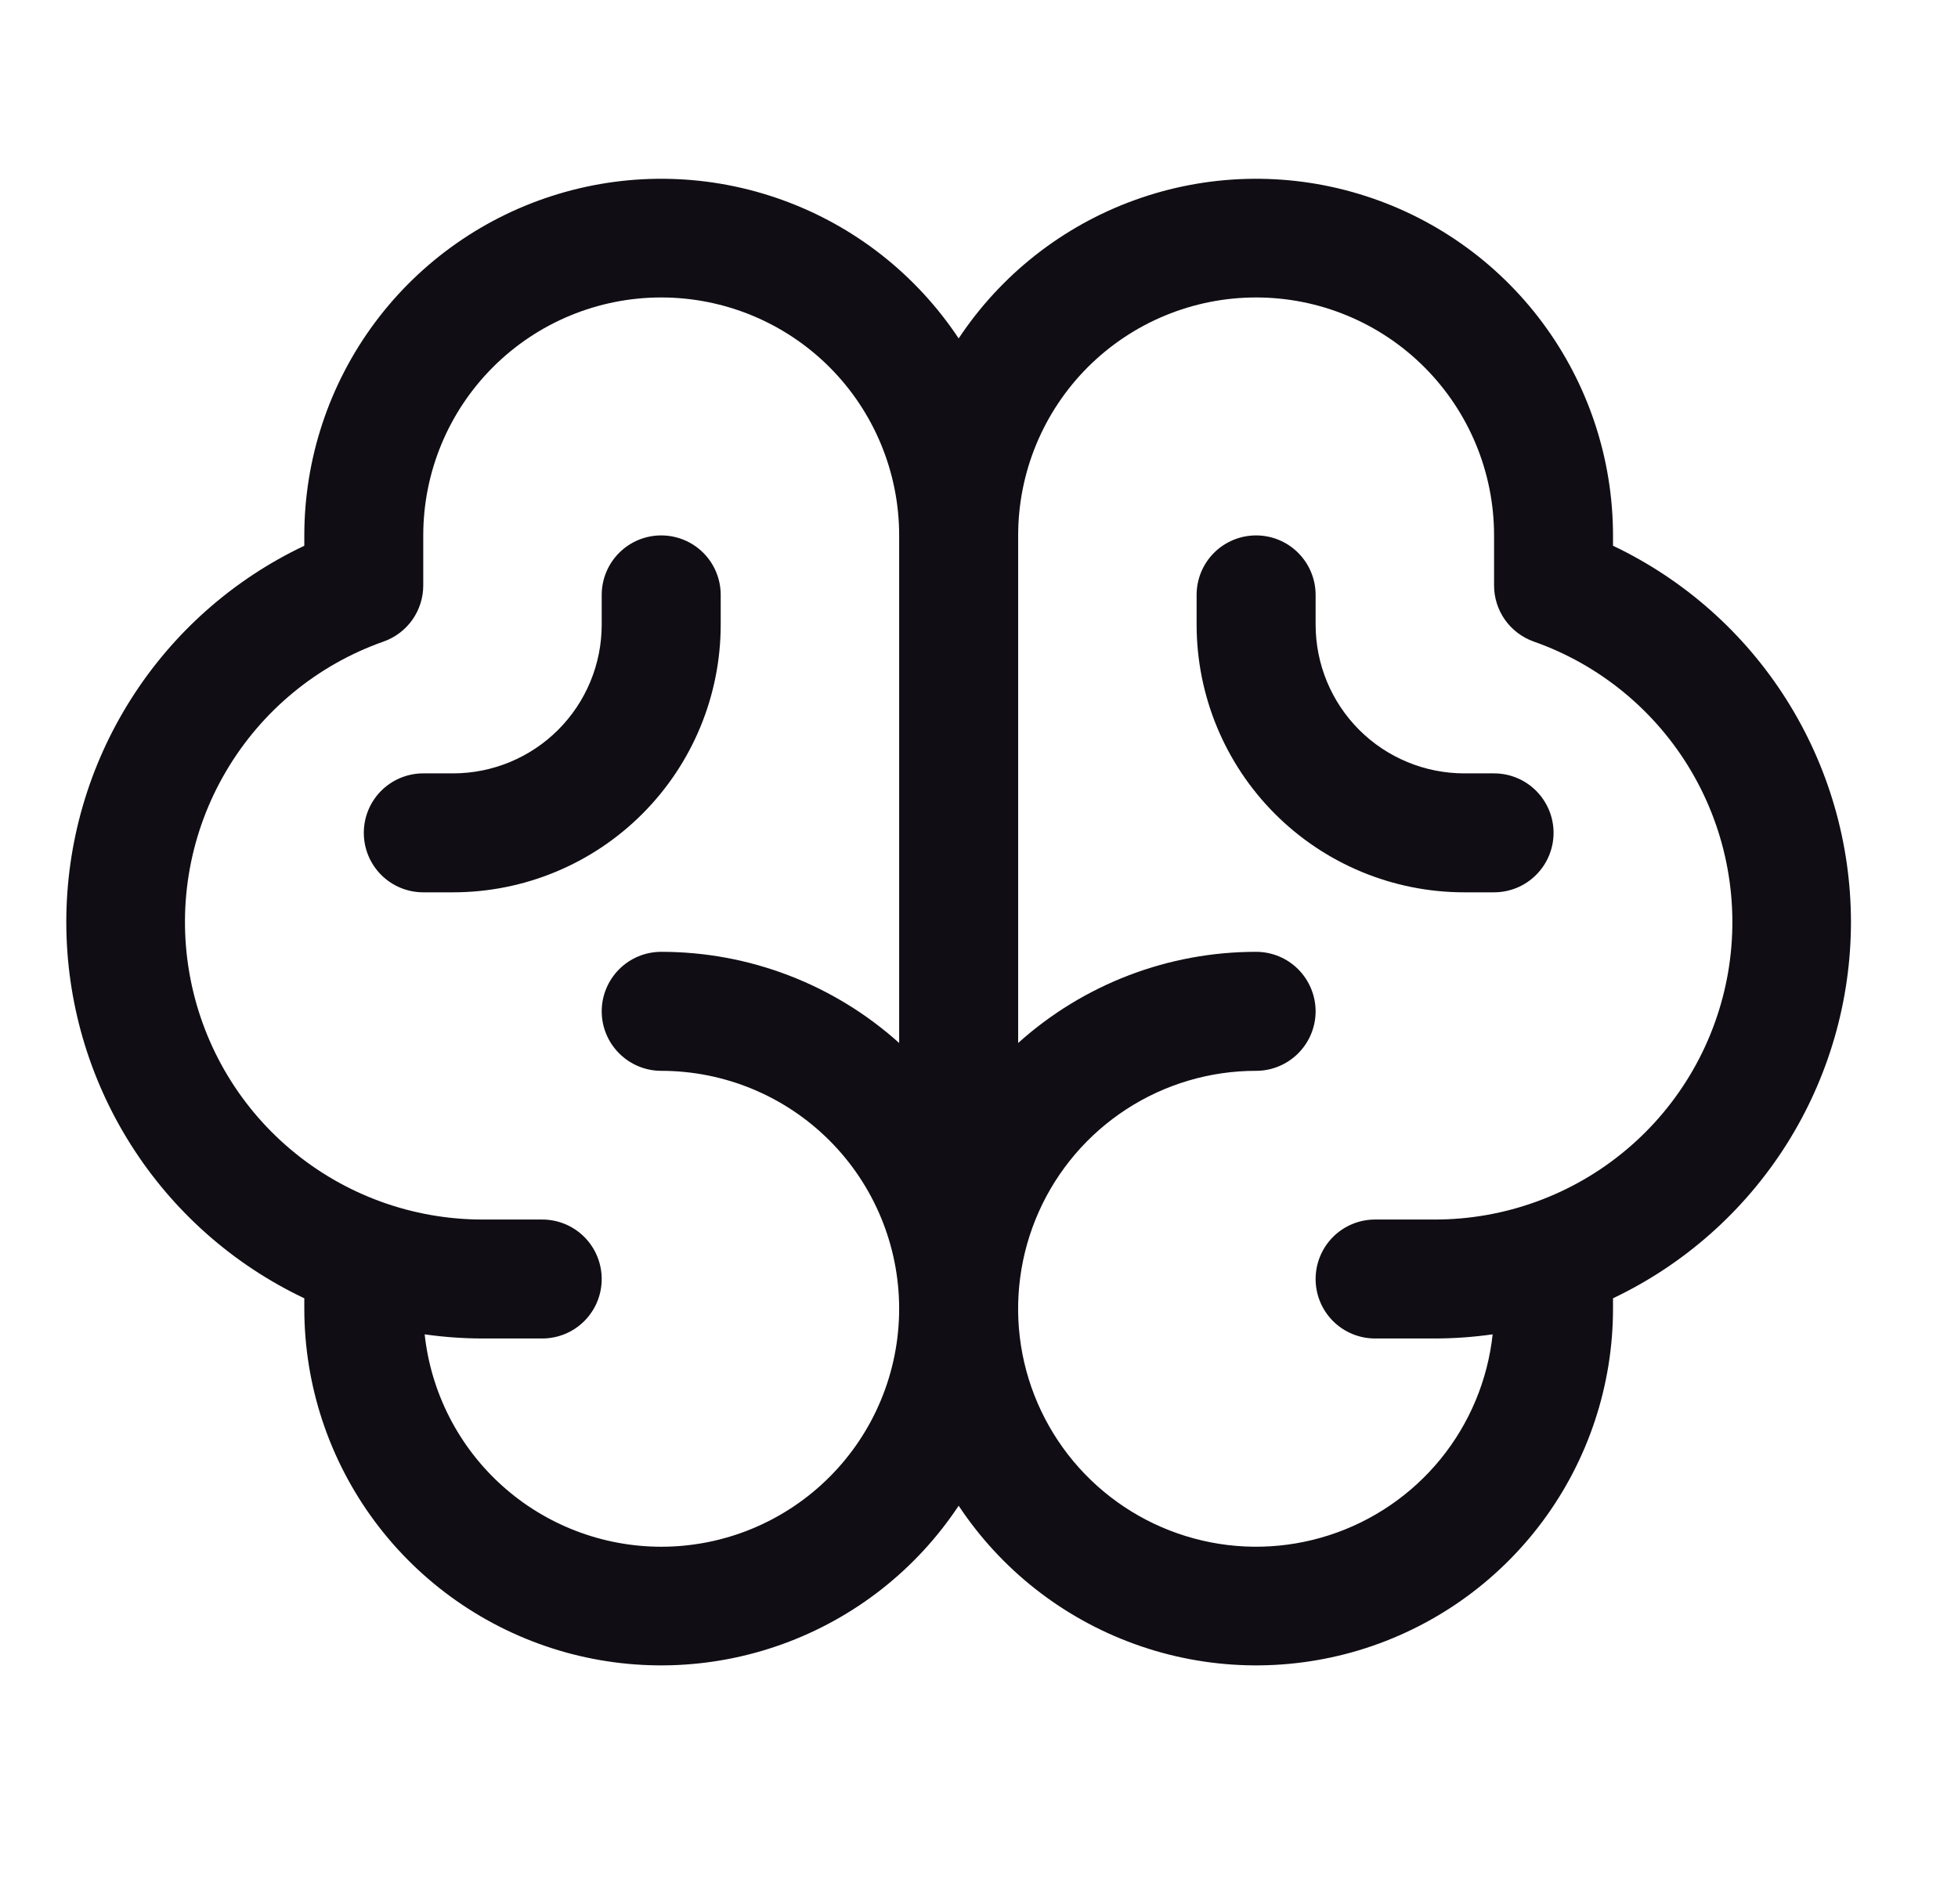 <svg width="36" height="35" viewBox="0 0 36 35" fill="none" xmlns="http://www.w3.org/2000/svg">
<path d="M34.032 16.953C34.031 15.504 33.619 14.086 32.845 12.861C32.071 11.636 30.965 10.656 29.657 10.034V9.844C29.656 8.434 29.201 7.063 28.36 5.932C27.519 4.802 26.336 3.972 24.986 3.566C23.637 3.159 22.193 3.198 20.867 3.677C19.541 4.155 18.405 5.048 17.626 6.222C16.847 5.048 15.711 4.155 14.385 3.677C13.059 3.198 11.615 3.159 10.266 3.566C8.916 3.972 7.733 4.802 6.892 5.932C6.051 7.063 5.596 8.434 5.595 9.844V10.034C4.285 10.655 3.179 11.634 2.405 12.859C1.63 14.083 1.219 15.503 1.219 16.952C1.219 18.401 1.63 19.82 2.405 21.045C3.179 22.269 4.285 23.249 5.595 23.87V24.062C5.596 25.472 6.051 26.843 6.892 27.974C7.733 29.105 8.916 29.934 10.266 30.341C11.615 30.747 13.059 30.708 14.385 30.229C15.711 29.751 16.847 28.859 17.626 27.684C18.405 28.859 19.541 29.751 20.867 30.229C22.193 30.708 23.637 30.747 24.986 30.341C26.336 29.934 27.519 29.105 28.36 27.974C29.201 26.843 29.656 25.472 29.657 24.062V23.87C30.965 23.248 32.07 22.268 32.845 21.044C33.619 19.82 34.031 18.401 34.032 16.953ZM12.157 28.438C11.079 28.437 10.038 28.039 9.235 27.318C8.432 26.597 7.924 25.605 7.808 24.533C8.162 24.583 8.519 24.609 8.876 24.609H9.97C10.26 24.609 10.538 24.494 10.743 24.289C10.948 24.084 11.063 23.806 11.063 23.516C11.063 23.226 10.948 22.947 10.743 22.742C10.538 22.537 10.26 22.422 9.97 22.422H8.876C7.585 22.423 6.335 21.968 5.347 21.136C4.359 20.305 3.698 19.15 3.48 17.878C3.261 16.605 3.5 15.296 4.155 14.183C4.809 13.069 5.836 12.223 7.054 11.795C7.267 11.719 7.451 11.58 7.582 11.395C7.712 11.21 7.782 10.99 7.782 10.764V9.844C7.782 8.683 8.243 7.571 9.064 6.75C9.884 5.93 10.997 5.469 12.157 5.469C13.318 5.469 14.43 5.93 15.251 6.75C16.071 7.571 16.532 8.683 16.532 9.844V19.176C15.331 18.096 13.773 17.499 12.157 17.5C11.867 17.5 11.589 17.615 11.384 17.82C11.179 18.026 11.063 18.304 11.063 18.594C11.063 18.884 11.179 19.162 11.384 19.367C11.589 19.572 11.867 19.688 12.157 19.688C13.318 19.688 14.43 20.148 15.251 20.969C16.071 21.789 16.532 22.902 16.532 24.062C16.532 25.223 16.071 26.336 15.251 27.156C14.43 27.977 13.318 28.438 12.157 28.438ZM26.376 22.422H25.282C24.992 22.422 24.714 22.537 24.509 22.742C24.304 22.947 24.189 23.226 24.189 23.516C24.189 23.806 24.304 24.084 24.509 24.289C24.714 24.494 24.992 24.609 25.282 24.609H26.376C26.733 24.609 27.09 24.583 27.444 24.533C27.353 25.373 27.021 26.169 26.487 26.825C25.953 27.48 25.241 27.967 24.437 28.226C23.632 28.486 22.77 28.507 21.954 28.286C21.138 28.066 20.403 27.614 19.838 26.985C19.274 26.356 18.903 25.577 18.772 24.742C18.641 23.907 18.755 23.052 19.099 22.28C19.443 21.508 20.004 20.852 20.713 20.392C21.422 19.932 22.25 19.687 23.095 19.688C23.385 19.688 23.663 19.572 23.868 19.367C24.073 19.162 24.189 18.884 24.189 18.594C24.189 18.304 24.073 18.026 23.868 17.82C23.663 17.615 23.385 17.5 23.095 17.5C21.479 17.499 19.921 18.096 18.72 19.176V9.844C18.72 8.683 19.181 7.571 20.001 6.75C20.822 5.93 21.934 5.469 23.095 5.469C24.255 5.469 25.368 5.93 26.188 6.75C27.009 7.571 27.47 8.683 27.47 9.844V10.764C27.47 10.99 27.54 11.21 27.67 11.395C27.801 11.58 27.985 11.719 28.198 11.795C29.416 12.223 30.443 13.069 31.098 14.183C31.752 15.296 31.991 16.605 31.773 17.878C31.554 19.15 30.893 20.305 29.905 21.136C28.917 21.968 27.667 22.423 26.376 22.422ZM28.564 15.312C28.564 15.603 28.448 15.881 28.243 16.086C28.038 16.291 27.76 16.406 27.47 16.406H26.923C25.617 16.406 24.366 15.888 23.443 14.965C22.52 14.042 22.001 12.79 22.001 11.484V10.938C22.001 10.647 22.116 10.369 22.321 10.164C22.526 9.959 22.805 9.844 23.095 9.844C23.385 9.844 23.663 9.959 23.868 10.164C24.073 10.369 24.189 10.647 24.189 10.938V11.484C24.189 12.21 24.477 12.905 24.989 13.418C25.502 13.931 26.198 14.219 26.923 14.219H27.47C27.76 14.219 28.038 14.334 28.243 14.539C28.448 14.744 28.564 15.022 28.564 15.312ZM8.329 16.406H7.782C7.492 16.406 7.214 16.291 7.009 16.086C6.804 15.881 6.689 15.603 6.689 15.312C6.689 15.022 6.804 14.744 7.009 14.539C7.214 14.334 7.492 14.219 7.782 14.219H8.329C9.054 14.219 9.75 13.931 10.263 13.418C10.775 12.905 11.063 12.21 11.063 11.484V10.938C11.063 10.647 11.179 10.369 11.384 10.164C11.589 9.959 11.867 9.844 12.157 9.844C12.447 9.844 12.726 9.959 12.931 10.164C13.136 10.369 13.251 10.647 13.251 10.938V11.484C13.251 12.79 12.732 14.042 11.809 14.965C10.886 15.888 9.635 16.406 8.329 16.406Z" fill="#100E14"/>
</svg>
